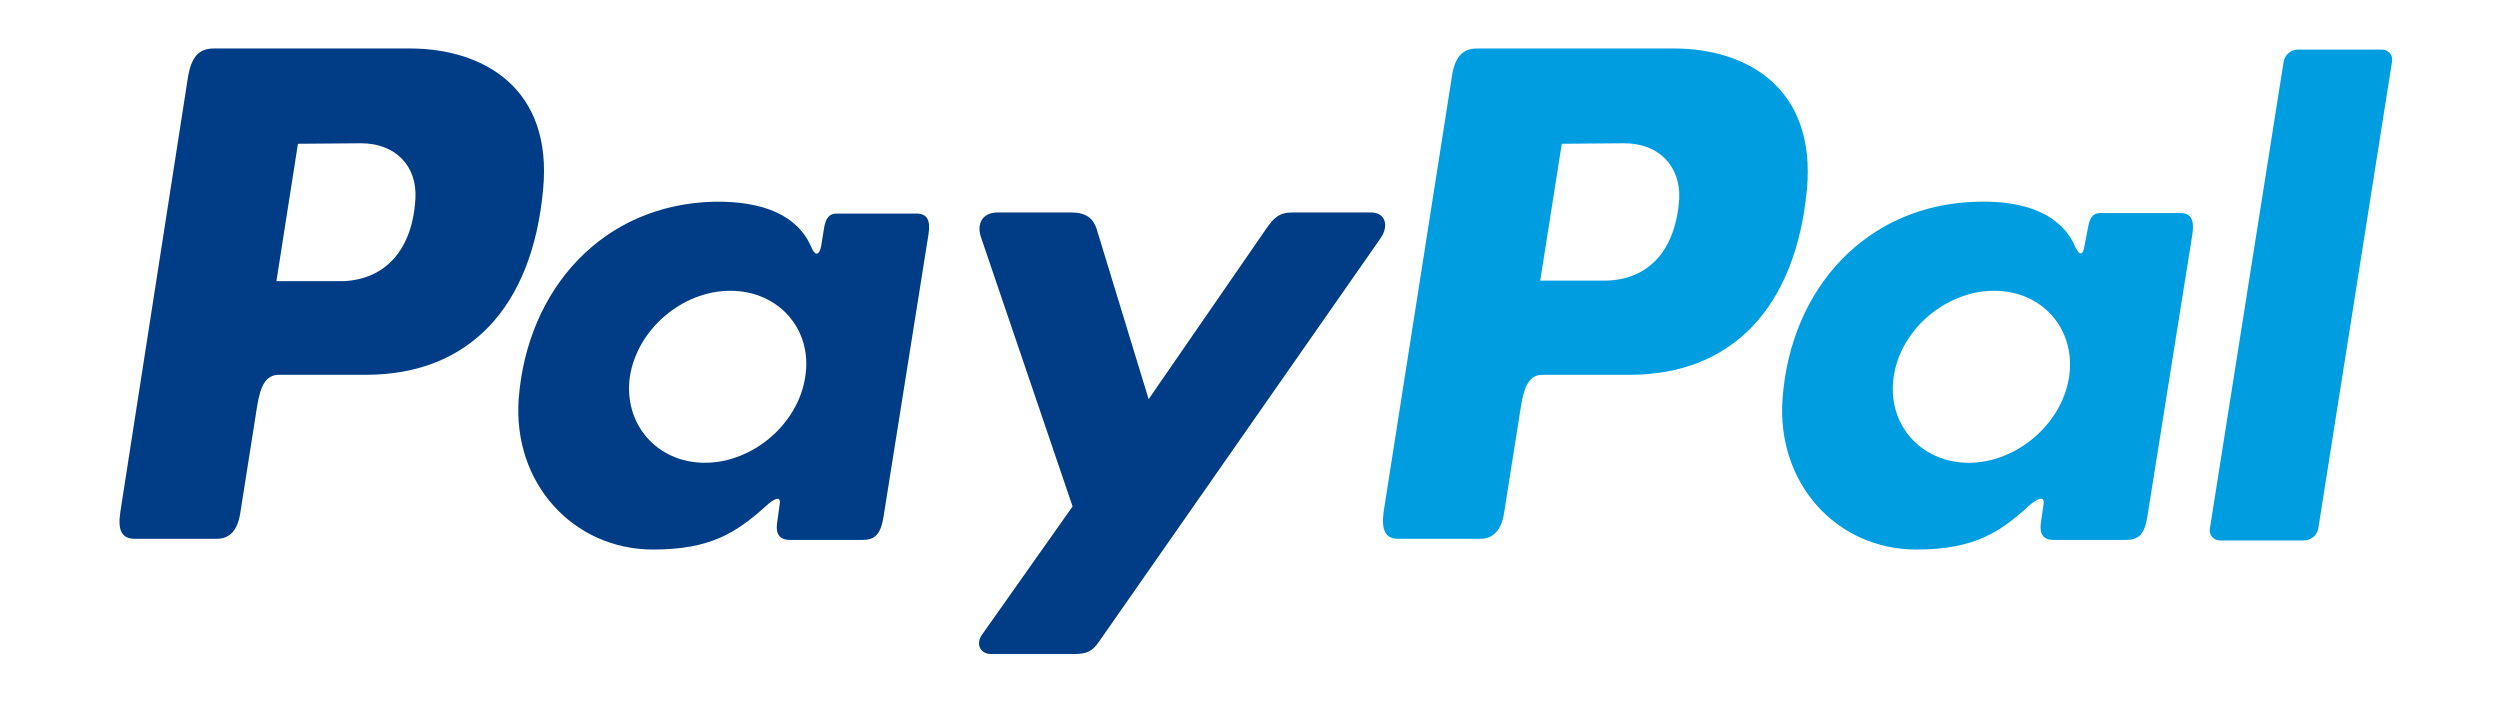 <?xml version="1.0" encoding="utf-8"?>
<!-- Generator: Adobe Illustrator 15.0.0, SVG Export Plug-In . SVG Version: 6.00 Build 0)  -->
<!DOCTYPE svg PUBLIC "-//W3C//DTD SVG 1.1//EN" "http://www.w3.org/Graphics/SVG/1.1/DTD/svg11.dtd">
<svg version="1.1" id="Ebene_1" xmlns="http://www.w3.org/2000/svg" xmlns:xlink="http://www.w3.org/1999/xlink" x="0px" y="0px"
	 width="121px" height="34px" viewBox="0 0 121 34" enable-background="new 0 0 121 34" xml:space="preserve">
<g>
	<g>
		<path fill="#003D86" d="M19.832,2.346h-9.476c-0.715,0-1.099,0.383-1.265,1.428L5.823,24.785
			c-0.138,0.908,0.082,1.293,0.714,1.293h3.957c0.603,0,0.986-0.385,1.125-1.182l0.823-5.22c0.166-1.043,0.44-1.536,1.072-1.536
			h4.258c4.887-0.026,7.992-3.214,8.515-8.983C26.753,4.295,23.43,2.346,19.832,2.346z M16.618,13.608h-3.24v0l1.042-6.649
			l3.05-0.025c1.677,0,2.719,1.098,2.637,2.664C19.969,12.124,18.622,13.525,16.618,13.608z"/>
		<path fill="#003D86" d="M44.359,10.337h-3.871c-0.33,0-0.523,0.192-0.605,0.715l-0.137,0.851
			c-0.082,0.439-0.274,0.522-0.468,0.083c-0.658-1.566-2.334-2.252-4.67-2.224c-5.438,0.109-9.091,4.229-9.502,9.531
			c-0.302,4.092,2.637,7.305,6.51,7.305c2.774,0,4.037-0.825,5.465-2.114c0.357-0.329,0.716-0.522,0.661-0.11l-0.138,0.987
			c-0.056,0.495,0.137,0.771,0.632,0.771h3.515c0.577,0,0.879-0.248,1.017-1.154l2.169-13.624
			C45.046,10.667,44.882,10.337,44.359,10.337z M38.976,18.22c-0.328,2.281-2.525,4.178-4.861,4.178
			c-2.335,0-3.956-1.896-3.627-4.178c0.357-2.277,2.528-4.146,4.862-4.146C37.686,14.074,39.333,15.941,38.976,18.22z"/>
		<path fill="#003D86" d="M66.36,10.283h-3.79c-0.66,0-0.907,0.246-1.29,0.795l-5.686,8.241l-2.526-8.266
			c-0.165-0.495-0.522-0.769-1.209-0.769h-3.571c-0.741,0-1.044,0.549-0.796,1.235l4.421,12.993l-4.366,6.182
			c-0.358,0.493-0.083,0.96,0.412,0.96h4.037c0.604,0,0.879-0.137,1.181-0.577l13.65-19.557
			C67.238,10.915,67.045,10.283,66.36,10.283z"/>
	</g>
	<g>
		<path fill="#009EE0" d="M81.001,2.346L81.001,2.346l-9.505,0.001c-0.688,0-1.1,0.383-1.236,1.428l-3.295,21.011
			c-0.109,0.879,0.08,1.291,0.713,1.291h3.984c0.575,0,0.986-0.383,1.125-1.182l0.824-5.218c0.166-1.043,0.439-1.537,1.045-1.537
			h4.285c4.859-0.026,7.966-3.214,8.516-8.983C87.895,4.295,84.598,2.346,81.001,2.346z M77.761,13.58h-3.214v-0.001l1.043-6.62
			l3.023-0.025c1.675,0,2.716,1.098,2.663,2.664C81.11,12.124,79.792,13.525,77.761,13.58z"/>
		<path fill="#009EE0" d="M105.531,10.311h-3.873c-0.357,0-0.521,0.218-0.605,0.742l-0.166,0.851
			c-0.056,0.439-0.245,0.495-0.437,0.056c-0.66-1.54-2.335-2.254-4.697-2.198c-5.44,0.109-9.095,4.229-9.477,9.531
			c-0.304,4.092,2.608,7.305,6.481,7.305c2.801,0,4.063-0.852,5.467-2.141c0.356-0.303,0.739-0.496,0.687-0.083l-0.14,0.986
			c-0.055,0.497,0.14,0.772,0.604,0.772h3.516c0.605,0,0.906-0.248,1.045-1.154l2.172-13.625
			C106.218,10.668,106.053,10.311,105.531,10.311z M100.146,18.22c-0.33,2.281-2.529,4.178-4.861,4.178
			c-2.336,0-3.982-1.896-3.626-4.178c0.327-2.277,2.526-4.146,4.861-4.146S100.477,15.941,100.146,18.22z"/>
		<path fill="#009EE0" d="M115.282,2.4h-4.065c-0.33,0-0.632,0.247-0.688,0.577l-3.571,22.604c-0.055,0.33,0.192,0.576,0.495,0.576
			h4.063c0.332,0,0.633-0.247,0.688-0.576l3.571-22.604C115.83,2.647,115.584,2.4,115.282,2.4z"/>
	</g>
</g>
</svg>
